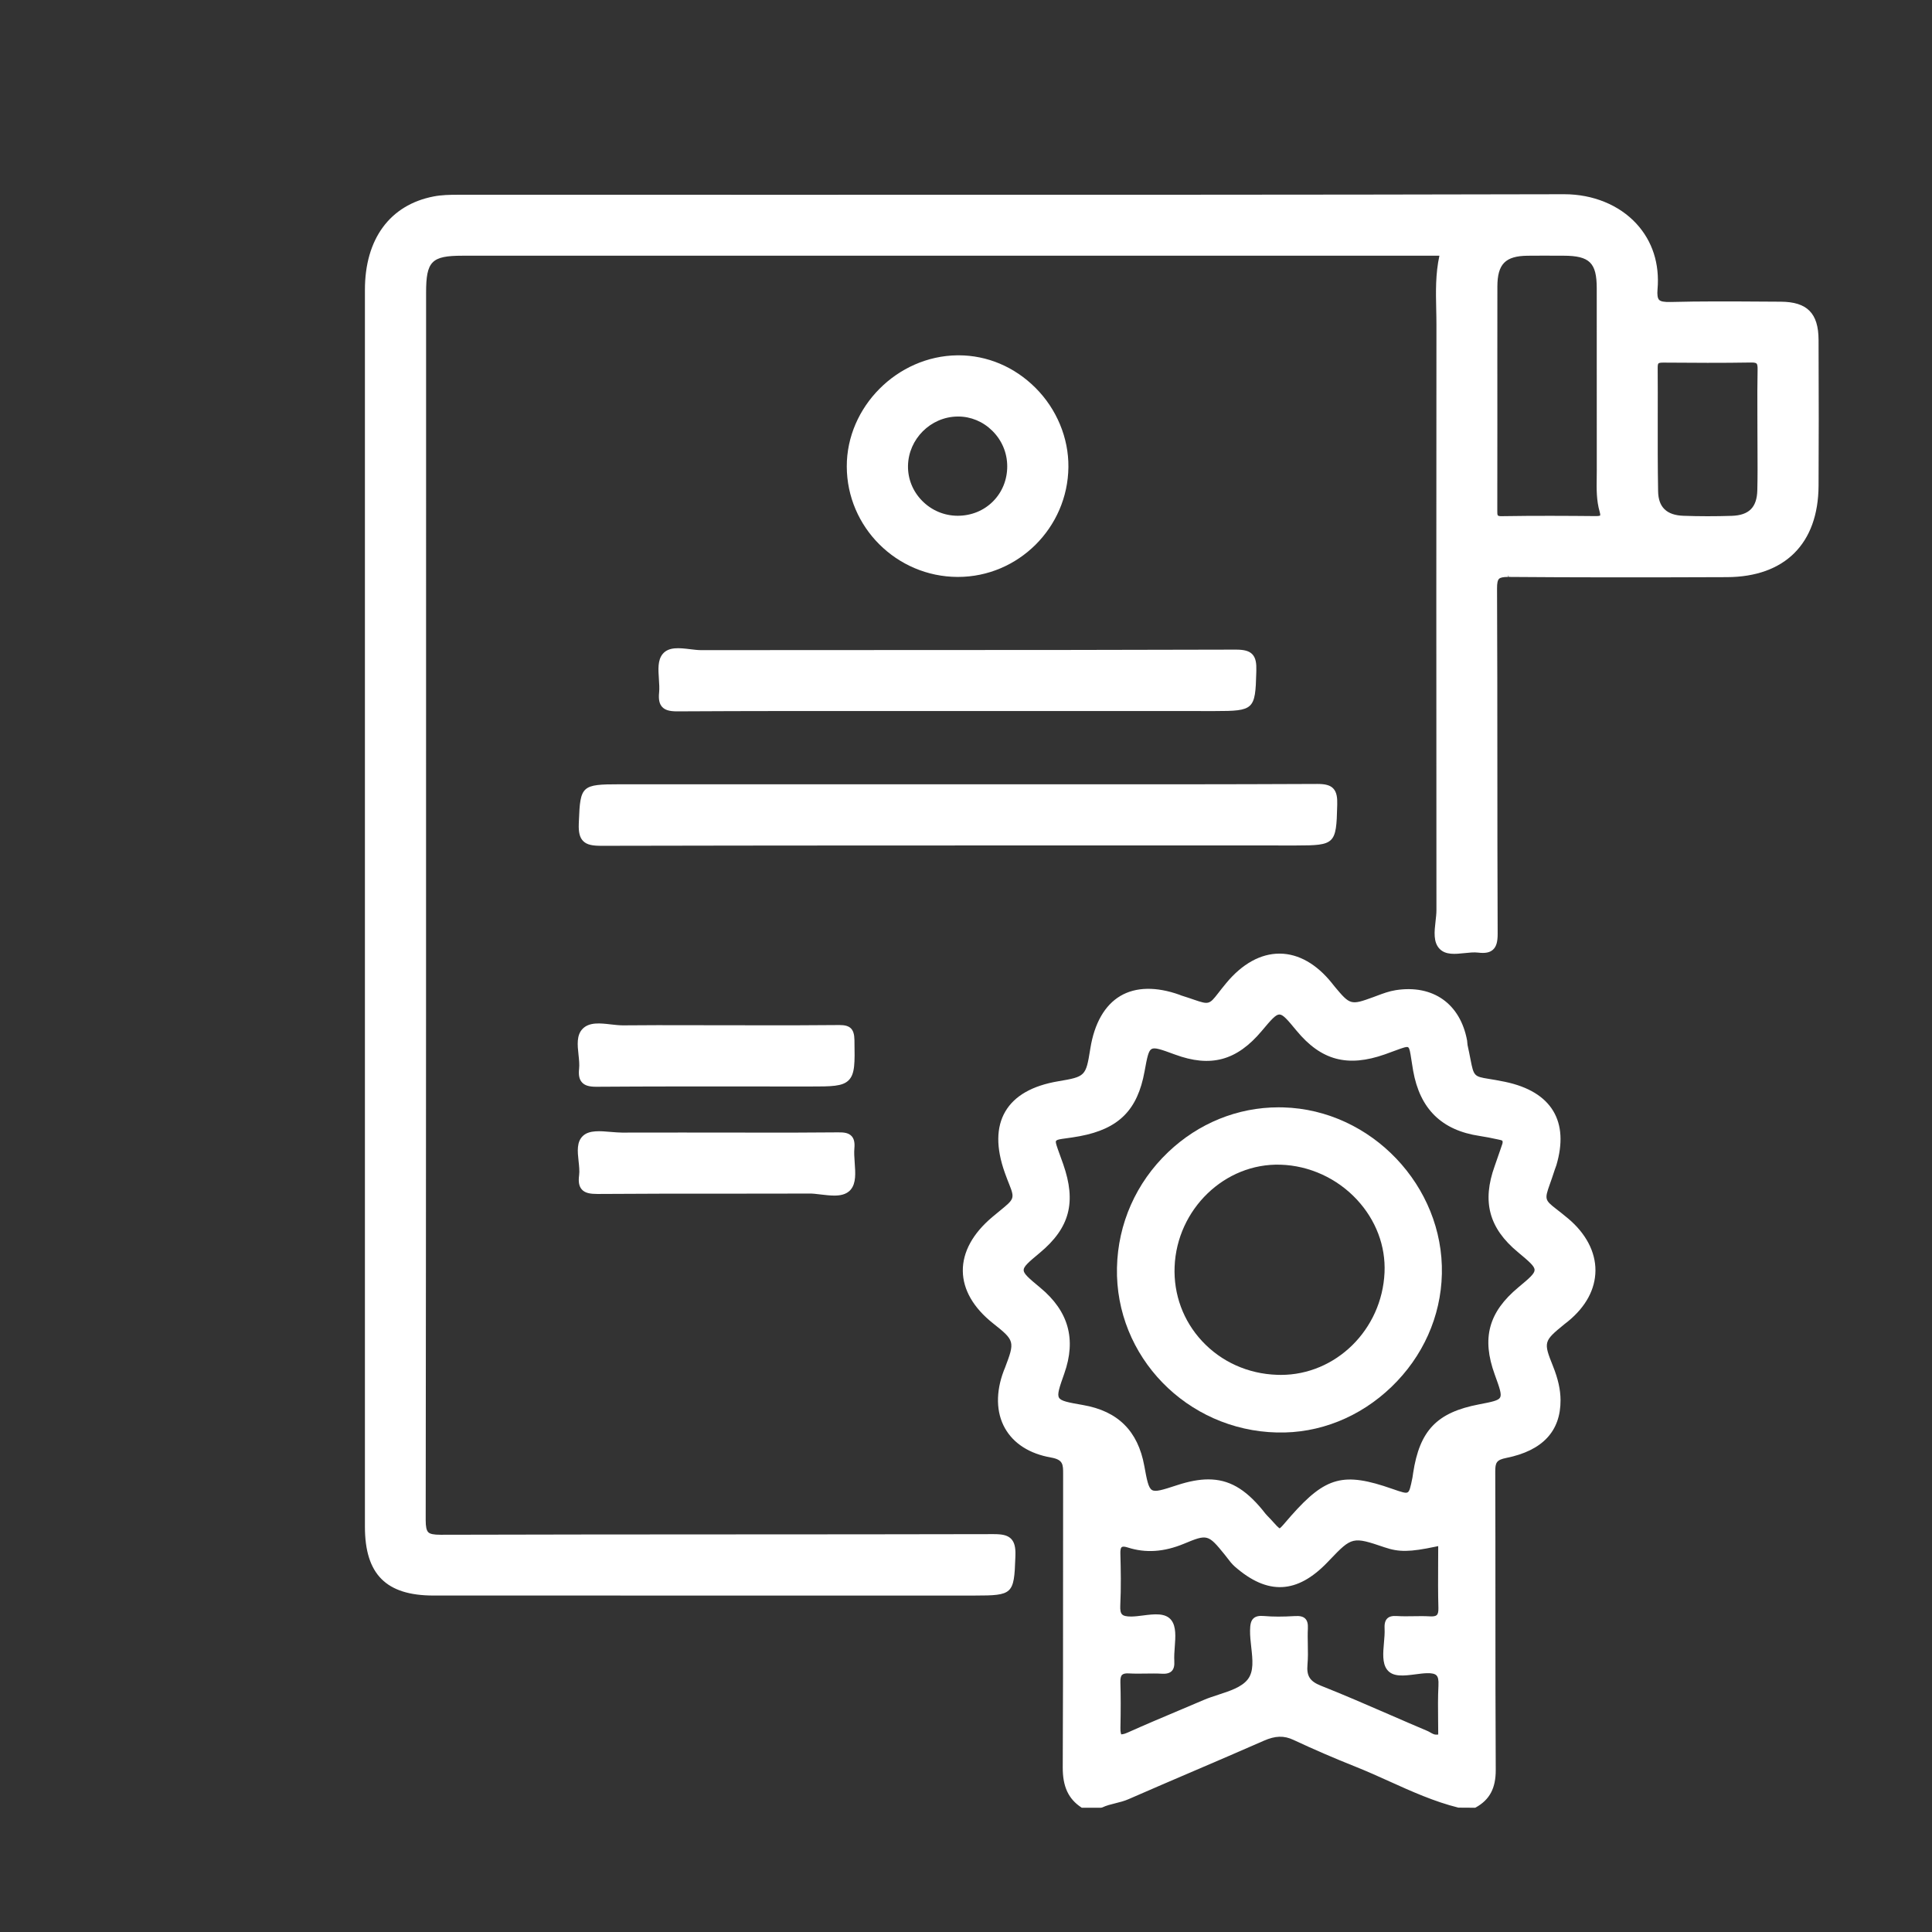 <svg xmlns="http://www.w3.org/2000/svg" id="Layer_1" data-name="Layer 1" viewBox="0 0 512 512"><rect x="0" y="0" width="512" height="512" fill="#333333" stroke="none"/><defs><style> .cls-1 { fill: #fff; } </style></defs><path class="cls-1" d="M422.81,336.704c.032-4.939-2.531-9.827-7.217-13.765-1.312-1.102-2.39-1.938-3.177-2.548-3.034-2.357-3.099-2.601-1.712-6.515,.357-1.005,.812-2.283,1.329-3.903,.046-.144,.101-.287,.159-.441,.111-.291,.196-.513,.263-.738,1.704-5.756,1.429-10.581-.817-14.341-2.306-3.858-6.614-6.47-12.806-7.763-1.822-.381-3.228-.607-4.356-.788-3.791-.612-3.925-.756-4.772-5.114-.2-1.034-.444-2.289-.782-3.815-.035-.158-.046-.32-.058-.524-.014-.268-.027-.487-.067-.698-1.804-9.761-9.041-14.882-18.896-13.353-1.779,.279-3.407,.891-4.98,1.481l-1.018,.38c-5.911,2.151-6.099,2.098-10.15-2.735-.153-.181-.298-.366-.47-.589l-.303-.384c-4.072-5.08-8.842-7.789-13.79-7.833h-.127c-4.974,0-9.843,2.69-14.076,7.782-.908,1.093-1.613,2.001-2.218,2.779-2.252,2.905-2.484,2.971-6.245,1.682-.944-.325-2.098-.72-3.539-1.169l-.152-.065c-.069-.032-.137-.063-.207-.089-6.199-2.22-11.635-2.119-15.714,.295-4.134,2.441-6.884,7.24-7.954,13.876l-.058,.351c-1.13,7.023-1.287,7.18-8.431,8.381-6.878,1.155-11.602,3.846-14.04,7.996-2.448,4.165-2.497,9.631-.145,16.244,.449,1.264,.855,2.284,1.201,3.153,1.466,3.68,1.243,3.862-2.481,6.909l-.15,.125c-.539,.44-1.141,.935-1.812,1.496-5.225,4.368-7.951,9.343-7.886,14.387,.064,4.954,2.833,9.741,8.008,13.845,5.763,4.571,5.822,4.791,3.168,11.776-.046,.117-.093,.23-.16,.391-.062,.147-.11,.261-.152,.374-2.166,5.675-2.054,11.098,.313,15.272,2.306,4.068,6.521,6.747,12.189,7.747,3.226,.569,3.223,1.837,3.218,4.363-.021,10.111-.021,20.222-.02,30.332,0,15.538,.002,31.604-.081,47.425-.026,5.069,1.491,8.342,4.92,10.61l.125,.083h5.087l.323-.073c1.103-.52,2.267-.81,3.498-1.116,1.146-.284,2.332-.577,3.486-1.083,5.847-2.561,11.854-5.134,17.153-7.405l.28-.119c6.025-2.582,12.255-5.253,18.395-7.953,3.066-1.351,5.352-1.417,7.883-.229,5.357,2.506,10.88,4.892,16.412,7.09,3.037,1.206,6.065,2.575,8.995,3.898,5.855,2.646,11.891,5.371,18.289,6.962l4.467,.028,.116-.062c3.705-2.038,5.347-5.121,5.319-9.995-.082-14.562-.084-29.373-.086-43.697v-.583c0-11.574-.003-23.148-.043-34.724-.008-2.439,.339-3.123,2.953-3.648,9.562-1.922,14.389-7.079,14.348-15.327-.013-2.752-.65-5.613-2.007-9.005-2.55-6.382-2.493-6.59,3.017-11.092,.14-.115,.285-.228,.43-.337l.076-.061s.002-.002,.003-.002h0s0,0,0,0h0c.162-.124,.319-.245,.469-.369,4.72-3.859,7.23-8.514,7.263-13.461Zm-41.604,109.956c-.16,3.13-.125,6.297-.091,9.359l.004,.332c.011,.95,.021,1.898,.024,2.845l.002,.473-.472,.028c-.031,.002-.062,.003-.092,.003-.517,0-.977-.263-1.504-.565-.269-.153-.533-.304-.799-.417-3.318-1.4-6.623-2.837-9.929-4.272l-.271-.118c-5.855-2.545-11.912-5.176-18.008-7.591-2.941-1.165-3.843-2.578-3.573-5.601,.159-1.786,.123-3.587,.088-5.328-.027-1.396-.056-2.838,.016-4.241,.064-1.25-.157-2.082-.696-2.617-.551-.548-1.405-.755-2.688-.677-3.354,.195-5.893,.192-8.233-.013-1.304-.122-2.189,.076-2.783,.61-.735,.663-.897,1.729-.921,3.233-.022,1.406,.147,2.924,.312,4.391,.377,3.345,.733,6.505-.977,8.623-1.625,2.013-4.714,3.018-7.701,3.989-1.321,.431-2.686,.876-3.925,1.405-1.847,.79-3.696,1.571-5.547,2.354l-.936,.395c-4.514,1.905-9.154,3.863-13.692,5.898-.54,.241-.962,.381-1.254,.415l-.432,.052-.11-.421c-.072-.276-.104-.703-.091-1.27,.1-4.766,.096-8.604-.012-12.077-.032-1.032,.111-1.667,.452-1.997,.33-.319,.925-.447,1.817-.389,1.492,.088,2.982,.062,4.423,.042l.129-.002c1.297-.019,2.765-.04,4.165,.039,1.22,.076,2.073-.153,2.613-.695,.555-.557,.768-1.393,.69-2.713-.067-1.157,.029-2.454,.123-3.708,.196-2.623,.399-5.336-.887-7.042-1.538-2.037-4.586-1.65-7.534-1.276-1.045,.134-2.126,.272-3.095,.282h-.026c-1.314,0-2.039-.173-2.425-.575-.388-.401-.533-1.129-.473-2.357,.236-4.77,.138-9.598,.026-13.748-.021-.795,.062-1.332,.246-1.599,.148-.16,.419-.435,1.71-.019,4.734,1.524,9.606,1.203,14.894-.991,6.192-2.577,6.397-2.526,10.742,2.818,.246,.304,.484,.615,.724,.929,.606,.797,1.233,1.619,2.003,2.296,8.705,7.632,16.517,7.265,24.58-1.152l.638-.667c5.806-6.071,6.073-6.137,14.453-3.283,3.87,1.316,6.673,1.278,13.634-.187l.604-.127v.617c-.004,1.284-.011,2.554-.018,3.825-.021,4.134-.042,8.009,.069,11.934,.028,.985-.104,1.586-.417,1.89-.303,.294-.905,.411-1.849,.352-1.427-.086-2.864-.064-4.251-.041l-.194,.003c-1.402,.022-2.851,.044-4.273-.049-1.223-.086-2.043,.122-2.578,.651-.704,.692-.743,1.816-.699,2.72,.057,1.169-.06,2.479-.172,3.746-.231,2.616-.47,5.318,.789,7.037,1.524,2.079,4.497,1.694,7.648,1.283,1.058-.138,2.043-.267,2.946-.289,1.305-.038,2.118,.152,2.545,.588,.434,.443,.587,1.238,.515,2.657Zm21.153-105.476c-7.881,6.558-9.742,13.464-6.231,23.1,1.318,3.618,1.879,5.247,1.409,6.075-.457,.805-2.041,1.138-5.581,1.815-11.161,2.135-15.731,6.9-17.463,18.208l-.071,.509c-.03,.231-.062,.47-.109,.705-.534,2.647-.766,3.6-1.268,3.887-.499,.292-1.459-.005-4.067-.916-12.883-4.518-17.629-3.259-26.768,7.069-.449,.507-.834,.956-1.217,1.403l-.071,.083c-.76,.886-1.274,1.479-1.493,1.661l-.3,.249-.314-.23c-.243-.177-.622-.591-1.132-1.156-.453-.504-1.053-1.172-1.834-1.957-.311-.312-.584-.661-.873-1.029l-.077-.099c-.115-.147-.23-.292-.348-.435-4.668-5.659-8.958-8.073-14.343-8.073-2.409,0-5.101,.497-8.229,1.521-3.959,1.298-5.753,1.853-6.693,1.291-.973-.579-1.354-2.656-2.044-6.428-1.69-9.222-6.995-14.483-16.217-16.086-4.047-.704-5.851-1.052-6.374-1.947-.521-.891,.052-2.605,1.395-6.397,3.22-9.097,1.13-16.546-6.39-22.775-3.036-2.516-4.379-3.669-4.38-4.648,0-.97,1.312-2.104,4.282-4.575,7.937-6.604,9.73-13.411,6.2-23.502-.322-.922-.612-1.722-.867-2.415-.905-2.487-1.14-3.209-1.07-3.572l.033-.173,.135-.113c.271-.231,.879-.346,2.565-.572,.958-.129,2.141-.288,3.617-.566,10.326-1.945,15.295-6.918,17.15-17.164,.685-3.776,1.021-5.455,1.859-5.933,.843-.477,2.49,.096,6.139,1.444,9.529,3.524,16.431,1.659,23.067-6.244,2.53-3.015,3.69-4.348,4.669-4.348,.967,.004,2.086,1.311,4.524,4.268,6.521,7.903,13.536,9.784,23.445,6.292,.983-.347,1.826-.661,2.552-.932,2.571-.96,3.117-1.074,3.438-1l.132,.032,.098,.094c.301,.29,.451,1.009,.776,3.169,.125,.837,.273,1.82,.479,2.98,1.799,10.128,7.554,15.78,17.596,17.282,1.583,.236,3.125,.548,4.953,.943,.698,.148,.81,.185,.898,.23l.209,.106,.051,.229c.041,.187-.015,.429-.069,.6l-.688,2.01c-.439,1.292-.88,2.584-1.343,3.869-3.39,9.415-1.51,16.434,6.094,22.758,3.107,2.585,4.481,3.771,4.481,4.773,0,.989-1.326,2.134-4.325,4.629Z"></path><path class="cls-1" d="M302.292,224.055l41.276,.003c10.17,0,10.573-.391,10.8-10.455l.011-.463c.035-1.583-.07-3.189-1.081-4.218-.804-.818-2.021-1.167-4.16-1.167-24.51,.116-49.431,.105-73.531,.096l-111.44-.007c-9.995,0-10.397,.363-10.755,9.729l-.028,.723c-.089,2.282,.25,3.647,1.135,4.564,1.033,1.072,2.617,1.288,4.909,1.288,47.586-.101,96.021-.102,142.866-.094Z"></path><path class="cls-1" d="M185.824,172.293c-.889,0-1.957-.13-2.899-.245-2.827-.342-5.749-.697-7.347,1.31-1.298,1.632-1.136,4.024-.963,6.579,.083,1.225,.169,2.491,.058,3.575-.188,1.829,.057,3.006,.792,3.816,.756,.832,1.936,1.188,3.943,1.188h.104c19.16-.11,39.181-.099,56.838-.087l85.678,.007c10.247,0,10.655-.383,10.899-10.23l.012-.479c.048-1.907-.118-3.379-1.086-4.368-.826-.844-2.102-1.204-4.333-1.204-30.147,.101-60.811,.107-90.465,.114h-1.122c-16.701,.003-33.401,.007-50.101,.025h-.01Z"></path><path class="cls-1" d="M154.231,286.843c.733,.812,1.855,1.159,3.75,1.159h.114c14.11-.1,28.46-.088,42.341-.076h.213c4.636,.004,9.272,.008,13.911,.008,5.805,0,8.718,0,10.372-1.683,1.657-1.685,1.607-4.606,1.507-10.425l-.004-.245c-.049-2.867-1.109-3.934-3.914-3.934h-.14c-7.663,.085-15.464,.077-23.012,.063l-7.626-.009c-2.961-.003-5.923-.005-8.885-.012-5.469-.012-11.667-.027-17.766,.039-.979-.005-2.099-.12-3.163-.244-2.809-.327-5.712-.668-7.507,1.139-1.672,1.684-1.388,4.316-1.114,6.863,.139,1.284,.282,2.611,.159,3.735-.187,1.714,.049,2.83,.764,3.62Z"></path><path class="cls-1" d="M154.174,315.208c.88,1,2.309,1.205,4.188,1.205,11.211-.086,23.01-.085,32.489-.078h1.347c7.404-.005,14.808,0,22.222-.028,.872-.026,1.806,.091,2.79,.21l.415,.049c1.15,.136,2.34,.276,3.459,.276,1.316,0,3.204-.167,4.39-1.609,1.414-1.721,1.227-4.332,1.028-7.111-.094-1.317-.191-2.68-.083-3.849,.137-1.483-.096-2.497-.734-3.189-.789-.854-1.996-1.023-3.57-.996-7.553,.083-15.242,.073-22.678,.062h-.787c-2.832-.006-5.663-.011-8.494-.011l-9.749-.005c-5.192-.003-10.387-.004-15.571,.016-.811-.016-1.809-.075-2.965-.177-2.775-.244-5.646-.498-7.307,.979-1.8,1.599-1.513,4.22-1.235,6.754,.142,1.302,.29,2.648,.139,3.771-.233,1.735-.009,2.921,.706,3.732Z"></path><path class="cls-1" d="M481.937,90.043c-.028-7.039-3.026-10.057-10.025-10.09l-5.433-.032c-7.77-.049-15.808-.1-23.709,.108-1.746,.043-2.673-.127-3.095-.575-.402-.427-.537-1.34-.411-2.792,.584-6.754-1.351-12.763-5.593-17.377-4.566-4.966-11.515-7.813-19.135-7.813-70.585,.166-142.356,.155-211.765,.145l-12.248-.002c-23.069-.004-46.139-.008-69.208-.002-2.072,0-4.272,.036-6.395,.446-11.574,2.238-18.212,11.256-18.213,24.739-.008,109.257-.007,218.514,0,327.771,0,12.628,5.603,18.26,18.163,18.262,23.962,.004,47.919,.005,71.881,.005h71.611c9.984,0,10.385-.374,10.71-9.979l.023-.668c.073-2.144-.275-3.493-1.13-4.375-1.012-1.045-2.543-1.256-4.686-1.256h-.016c-22.751,.052-45.5,.062-68.251,.07-25.491,.011-51.85,.021-78.234,.097-1.853,0-2.802-.193-3.276-.667-.48-.48-.693-1.471-.69-3.212,.109-90.373,.107-182.278,.105-271.157v-54.119c0-8.339,1.441-9.805,9.639-9.805H381.457c-1.053,4.836-.947,9.561-.846,14.146,.03,1.382,.061,2.76,.06,4.137-.041,46.137-.041,95.438,0,155.151,0,.904-.118,1.94-.234,2.945-.315,2.746-.641,5.587,1.112,7.353,1.602,1.612,4.102,1.348,6.551,1.092,1.245-.133,2.534-.271,3.617-.138,1.865,.229,3.074-.005,3.922-.759,.89-.79,1.266-2.058,1.256-4.241-.067-15.266-.073-31.177-.079-45.215-.006-14.38-.012-30.679-.084-46.294-.006-1.389,.155-2.172,.525-2.54,.352-.351,1.103-.508,2.433-.508v-.5l.146,.501c16.666,.132,35.041,.147,57.824,.055,15.345-.062,24.194-8.888,24.28-24.213,.062-11.218,.062-23.15,0-38.693Zm-16.212,19.196v.169c.008,1.583,.014,3.167,.013,4.751,0,1.625,.009,3.251,.019,4.877,.021,3.563,.042,7.248-.05,10.895-.112,4.532-2.201,6.621-6.773,6.772-4.285,.142-8.596,.139-12.814-.014-4.437-.156-6.63-2.271-6.704-6.468-.118-6.578-.107-13.246-.097-19.694,.008-4.379,.016-8.757-.016-13.134-.005-.781,.146-1.018,.211-1.082,.099-.099,.383-.216,1.242-.216,7.94,.063,15.698,.107,23.305-.024,.95-.024,1.312,.141,1.45,.279,.2,.201,.288,.717,.27,1.575-.082,3.772-.067,7.606-.055,11.313Zm-68.915-12.781c-.005-6.845-.009-13.688,.011-20.533,.016-5.957,2.114-8.091,8.018-8.155,1.351-.015,2.7-.02,4.051-.02,1.34,0,2.682,.005,4.022,.01l1.47,.005c6.879,.021,8.764,1.871,8.77,8.604,.007,7.687,.006,15.371,.005,23.057,0,8.385-.002,16.77,.007,25.155,0,.618-.008,1.238-.018,1.858l-.002,.16c-.044,2.948-.089,5.996,.777,8.998,.23,.797,.131,1.011,.133,1.011-.009,.009-.182,.163-1.077,.163-7.479-.071-16.293-.125-24.971,.021-.604,.034-.949-.09-1.055-.193-.163-.162-.157-.817-.152-1.353l.002-.306c.019-7.481,.017-14.962,.015-22.444l-.005-16.037Z"></path><path class="cls-1" d="M253.871,152.892c15.975,0,29.104-13.062,29.268-29.117,.078-7.728-3.104-15.382-8.73-21-5.572-5.563-12.79-8.613-20.36-8.613-.12,0-.24,0-.36,.002-15.914,.186-29.325,13.681-29.285,29.468,.04,16.075,13.21,29.201,29.361,29.261h.107Zm13.055-29.333c.008,3.575-1.341,6.893-3.796,9.344-2.441,2.438-5.745,3.78-9.358,3.78-3.57-.015-6.917-1.434-9.424-3.994-2.458-2.512-3.778-5.796-3.718-9.249,.123-7.097,5.99-12.953,13.079-13.056,.071,0,.142-.002,.213-.002,3.362,0,6.559,1.328,9.025,3.753,2.559,2.517,3.972,5.863,3.979,9.424Z"></path><path class="cls-1" d="M296.008,335.938c-.51,23.529,18.51,43.127,42.397,43.686,11.195,.287,21.986-4.047,30.332-12.069,8.369-8.046,13.118-18.678,13.374-29.938,.529-23.295-18.721-43.513-42.035-44.147h0c-.409-.012-.817-.018-1.225-.018-10.856,0-21.211,4.188-29.278,11.871-8.495,8.09-13.312,18.962-13.564,30.615Zm15.275-.247c.604-15.193,13.265-27.519,28.104-27.033,7.612,.234,14.985,3.616,20.228,9.276,5.027,5.428,7.62,12.29,7.299,19.322-.695,15.152-12.921,27.107-27.473,27.107-.333,0-.664-.006-.999-.019-7.708-.259-14.772-3.436-19.892-8.945-4.979-5.356-7.56-12.356-7.267-19.709Z"></path></svg>